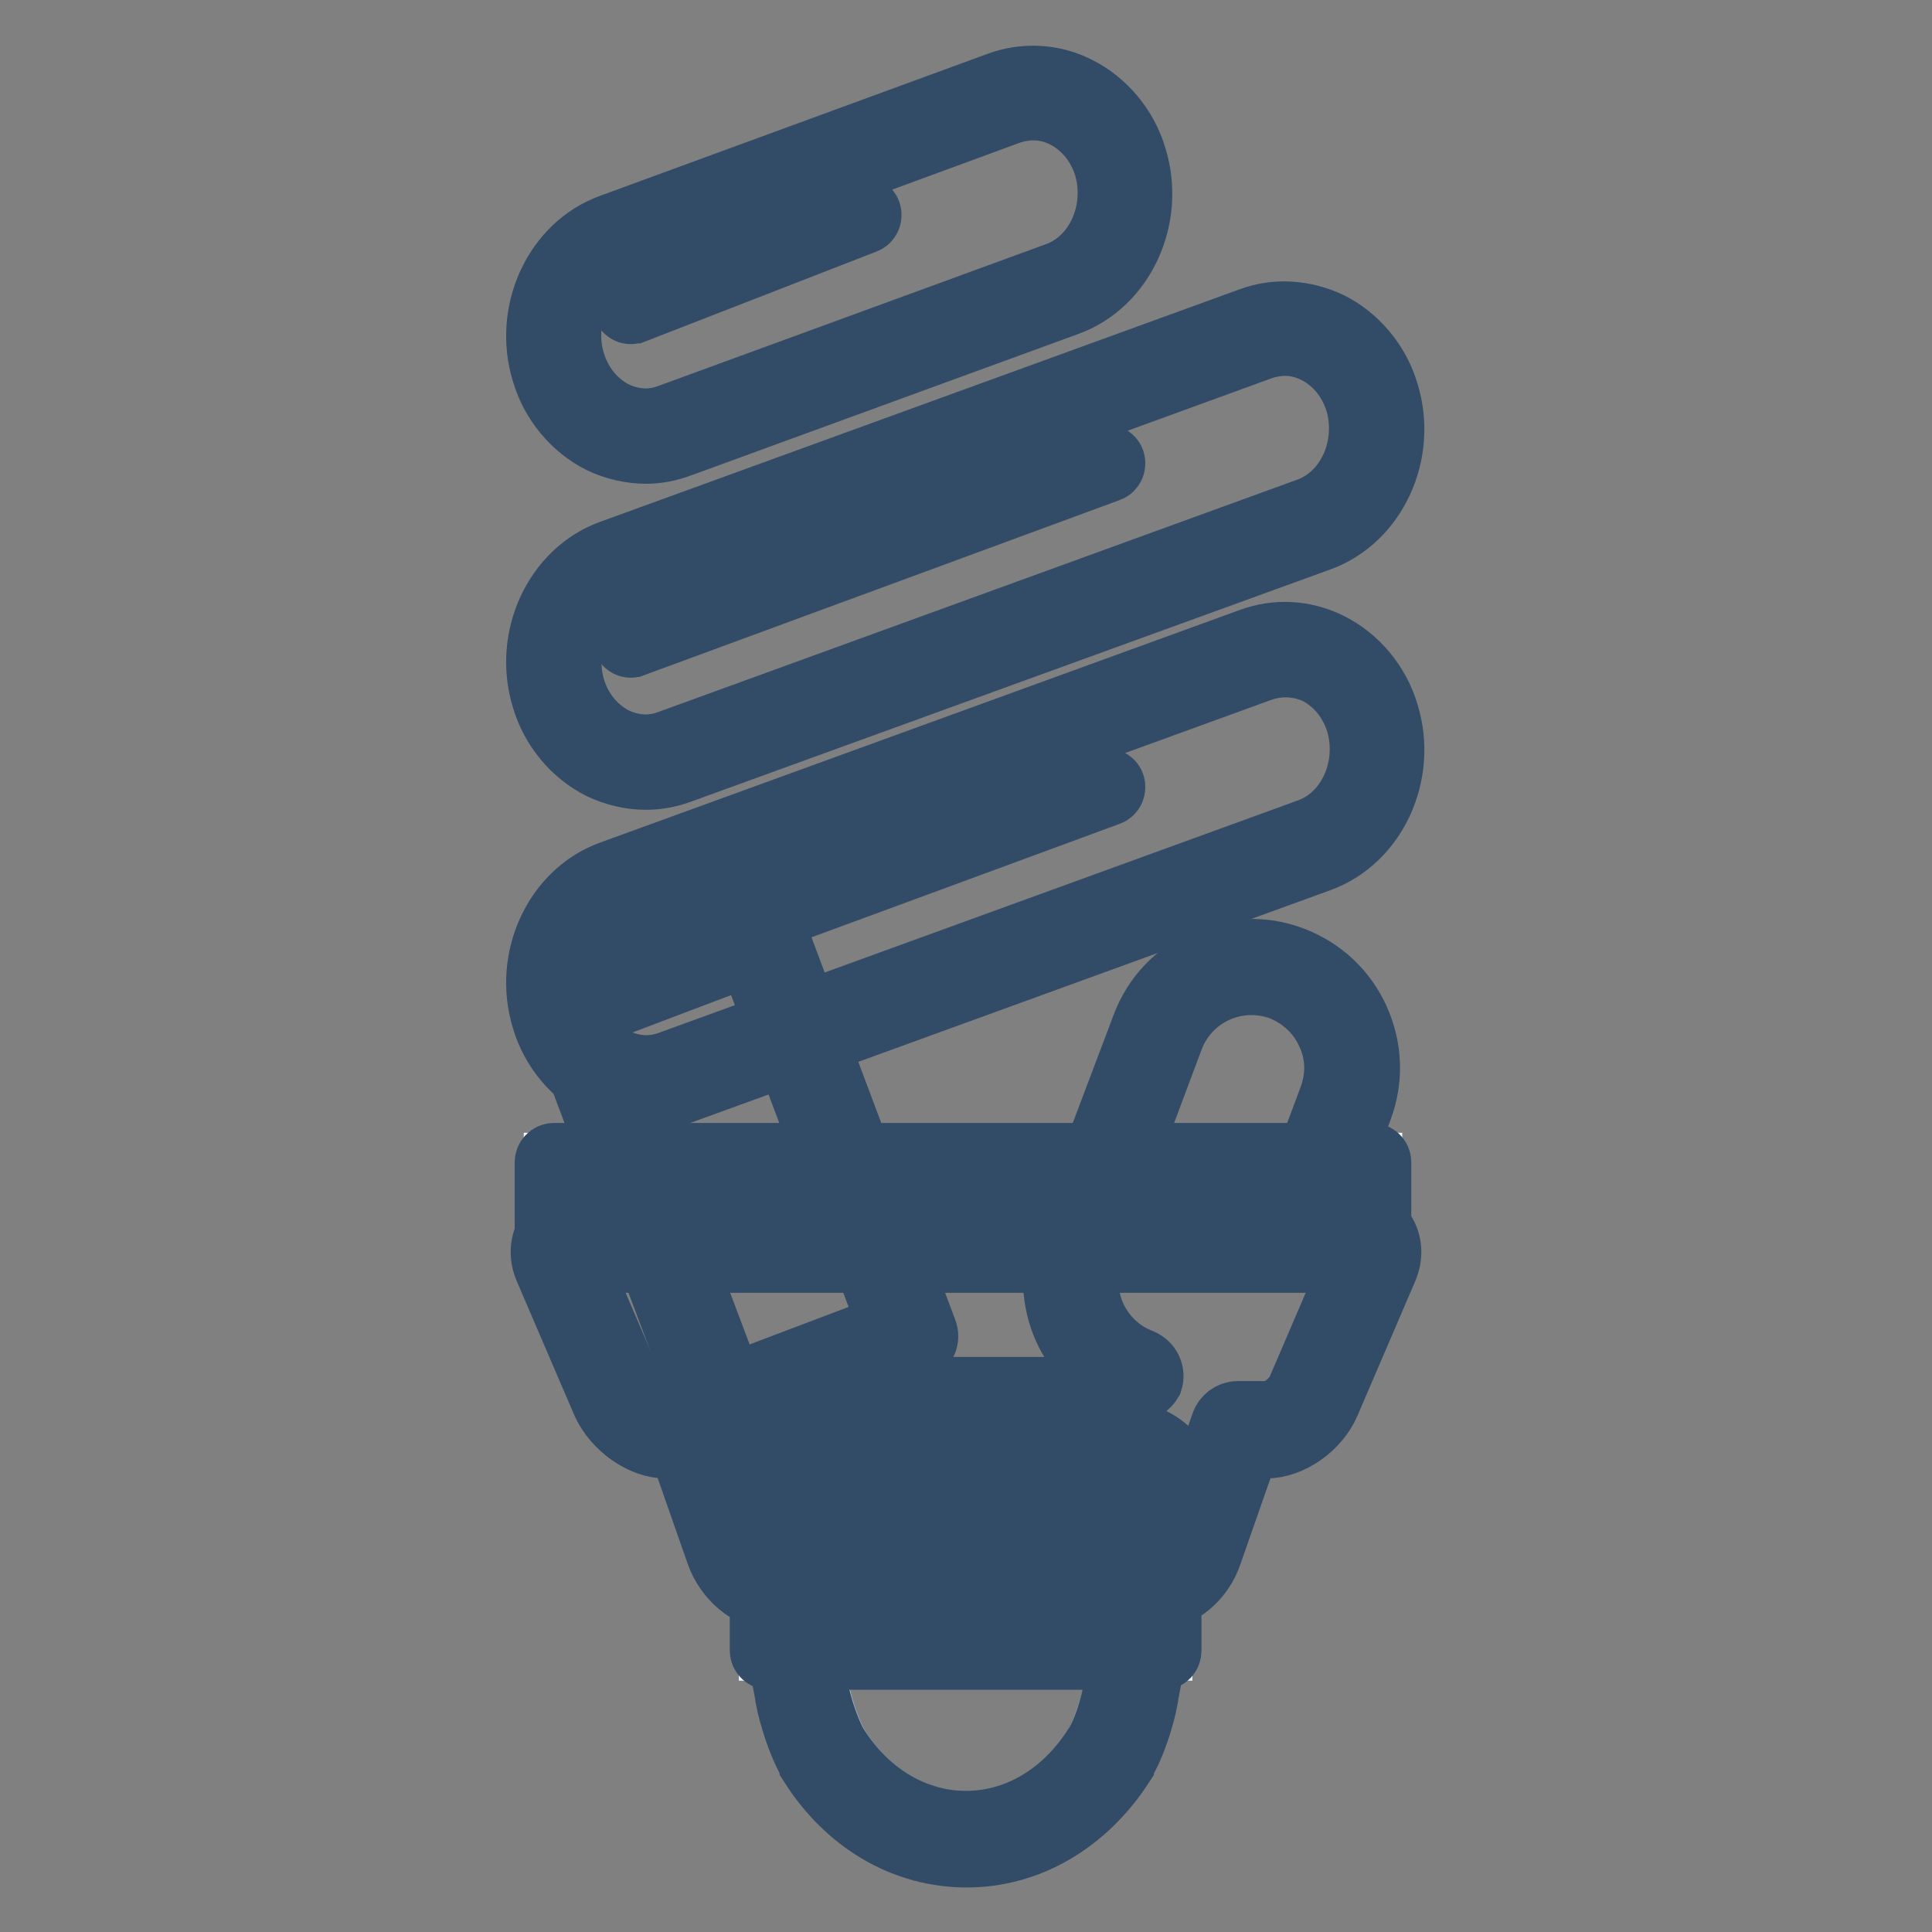 <?xml version="1.0" encoding="utf-8"?>
<!-- Svg Vector Icons : http://www.onlinewebfonts.com/icon -->
<!DOCTYPE svg PUBLIC "-//W3C//DTD SVG 1.1//EN" "http://www.w3.org/Graphics/SVG/1.1/DTD/svg11.dtd">
<svg version="1.1" xmlns="http://www.w3.org/2000/svg" xmlns:xlink="http://www.w3.org/1999/xlink" x="0px" y="0px" viewBox="0 0 256 256" enable-background="new 0 0 256 256" xml:space="preserve">
<rect x="0" y="0" width="256" height="256" fill="#808080" stroke="none"/>
<g> <path stroke-width="8" fill-opacity="0" stroke="#eaf4fc"  d="M95.7,186.3l-20.1-53.2l24.9-9.4l20.1,53.2L95.7,186.3z"/> <path stroke-width="8" fill-opacity="0" stroke="#324b66"  d="M95.7,188.6c-0.3,0-0.7-0.1-1-0.2c-0.6-0.3-1-0.7-1.2-1.3L73.5,134c-0.2-0.6-0.2-1.2,0.1-1.8 c0.3-0.5,0.7-1,1.3-1.2l24.9-9.4c0.6-0.2,1.2-0.2,1.8,0.1c0.5,0.3,1,0.7,1.2,1.3l20,53.2c0.5,1.2-0.1,2.5-1.4,3l-24.9,9.4 C96.2,188.6,96,188.6,95.7,188.6z M78.6,134.5L97,183.3l20.6-7.8l-18.4-48.8L78.6,134.5z"/> <path stroke-width="8" fill-opacity="0" stroke="#eaf4fc"  d="M171.6,163.9l6.7-17.9c2.6-6.9-0.9-14.6-7.8-17.2c-6.9-2.6-14.6,0.9-17.2,7.8l-10.7,28.3 c-2.6,6.9,0.9,14.6,7.8,17.2"/> <path stroke-width="8" fill-opacity="0" stroke="#324b66"  d="M150.5,184.4c-0.3,0-0.6-0.1-0.8-0.1c-8.1-3-12.2-12.1-9.1-20.1l10.7-28.3c3-8.1,12.1-12.2,20.1-9.1 c3.9,1.5,7,4.4,8.7,8.2c1.7,3.8,1.9,8,0.4,12l-6.7,17.9c-0.5,1.2-1.8,1.8-3,1.4c-1.2-0.5-1.8-1.8-1.4-3l6.7-17.9 c1-2.7,1-5.7-0.3-8.4c-1.2-2.7-3.4-4.7-6.1-5.8c-5.7-2.1-12,0.7-14.2,6.4l-10.6,28.3c-2.1,5.7,0.7,12,6.4,14.2 c1.2,0.5,1.8,1.8,1.4,3C152.3,183.8,151.5,184.4,150.5,184.4z"/> <path stroke-width="8" fill-opacity="0" stroke="#aec6dc"  d="M144.9,231.4c-8.5,13.3-25.2,13.3-33.7,0c-1.1-1.8-2.2-5.2-2.6-7.2c-1.6-8.7-3.2-17.4-4.7-26 c-0.4-2,0.8-3.7,2.8-3.7h42.8c1.9,0,3.2,1.7,2.8,3.7c-1.6,8.7-3.2,17.4-4.7,26C147,226.2,146,229.6,144.9,231.4L144.9,231.4z"/> <path stroke-width="8" fill-opacity="0" stroke="#324b66"  d="M149.4,194.4c1.9,0,3.2,1.7,2.8,3.7c-1.6,8.7-3.2,17.4-4.7,26c-0.4,2-1.4,5.4-2.6,7.2 c-4.3,6.7-10.6,10-16.9,10c-6.3,0-12.6-3.3-16.9-10c-1.1-1.8-2.2-5.2-2.6-7.2c-1.6-8.7-3.2-17.4-4.7-26c-0.4-2,0.8-3.7,2.8-3.7 H149.4 M149.4,189.7h-42.9c-2.2,0.1-4.3,1-5.7,2.8c-1.4,1.8-2,4.1-1.5,6.5l2.4,13l2.4,13v0.1c0.4,2.1,1.6,6.2,3.2,8.8 c0,0,0,0,0,0.1c4.9,7.7,12.5,12.1,20.8,12.1c8.2,0,15.8-4.4,20.8-12.1c0,0,0,0,0-0.1c1.6-2.5,2.8-6.6,3.2-8.8V225l2.4-13l2.4-13 c0.4-2.3-0.1-4.7-1.5-6.5C153.8,190.8,151.7,189.8,149.4,189.7L149.4,189.7L149.4,189.7z"/> <path stroke-width="8" fill-opacity="0" stroke="#ffffff"  d="M73.4,154.1h108.4v12.1H73.4V154.1z"/> <path stroke-width="8" fill-opacity="0" stroke="#324b66"  d="M181.8,167.3H73.4c-0.6,0-1.2-0.5-1.2-1.2v-12.1c0-0.6,0.5-1.2,1.2-1.2h108.4c0.6,0,1.2,0.5,1.2,1.2v12.1 C182.9,166.8,182.4,167.3,181.8,167.3z M74.6,165h106v-9.8h-106V165z"/> <path stroke-width="8" fill-opacity="0" stroke="#eaf4fc"  d="M101.9,201H154v17.7h-52.1V201z"/> <path stroke-width="8" fill-opacity="0" stroke="#324b66"  d="M154.1,219.9h-52.2c-0.6,0-1.2-0.5-1.2-1.2v-17.7c0-0.6,0.5-1.2,1.2-1.2H154c0.6,0,1.2,0.5,1.2,1.2v17.7 C155.2,219.4,154.7,219.9,154.1,219.9z M103.1,217.6h49.8v-15.4h-49.8V217.6z"/> <path stroke-width="8" fill-opacity="0" stroke="#ffffff"  d="M178.2,162.8H77.7c-3,0-4.6,2-3.5,4.5c2.5,5.9,5.1,11.8,7.6,17.7c1.1,2.5,3.9,4.5,6.3,4.5h3.4 c1.8,5.2,3.7,10.4,5.5,15.5c0.9,2.5,3.2,4.5,5.1,4.5h51.4c1.9,0,4.2-2,5-4.5c1.8-5.2,3.6-10.4,5.4-15.5h3.9c2.3,0,5.2-2,6.3-4.5 c2.5-5.9,5.1-11.8,7.6-17.7C182.8,164.8,181.2,162.8,178.2,162.8z"/> <path stroke-width="8" fill-opacity="0" stroke="#324b66"  d="M153.5,211.9h-51.4c-2.9,0-6-2.6-7.2-6l-4.9-14h-1.8c-3.2,0-6.9-2.6-8.4-5.9l-7.6-17.7 c-0.8-1.8-0.7-3.7,0.3-5.2c1.1-1.6,3-2.5,5.3-2.5h100.4c2.3,0,4.3,0.9,5.3,2.5c1,1.5,1.1,3.4,0.3,5.2l-7.6,17.7 c-1.4,3.3-5.1,5.9-8.4,5.9h-2.3l-4.9,14C159.5,209.3,156.4,211.9,153.5,211.9L153.5,211.9z M77.7,165.1c-0.9,0-1.3,0.3-1.4,0.4 c-0.1,0.1-0.1,0.5,0.1,0.8l7.6,17.7c0.8,1.8,2.8,3.1,4.1,3.1h3.4c1,0,1.9,0.6,2.2,1.5l5.5,15.5c0.7,1.9,2.3,3,2.9,3h51.4 c0.6,0,2.2-1.1,2.9-3l5.4-15.5c0.3-0.9,1.2-1.6,2.2-1.6h3.9c1.3,0,3.4-1.4,4.1-3.2l7.6-17.7c0.2-0.4,0.2-0.7,0.1-0.9 c-0.1-0.2-0.5-0.4-1.4-0.4L77.7,165.1L77.7,165.1L77.7,165.1z"/> <path stroke-width="8" fill-opacity="0" stroke="#eaf4fc"  d="M174.2,112l-84.7,30.9c-6.4,2.3-13.3-1.5-15.4-8.4c-2.1-6.9,1.4-14.5,7.7-16.8l84.7-30.8 c6.4-2.3,13.3,1.5,15.4,8.4C184,102.1,180.6,109.7,174.2,112L174.2,112z"/> <path stroke-width="8" fill-opacity="0" stroke="#324b66"  d="M85.6,145.8c-2.1,0-4.2-0.5-6.1-1.4c-3.6-1.8-6.5-5.2-7.7-9.3c-2.5-8.1,1.6-17,9.1-19.7l84.7-30.8 c3.5-1.3,7.3-1.1,10.7,0.6c3.6,1.8,6.5,5.2,7.7,9.3c2.5,8.1-1.6,17-9.1,19.7L90.2,145C88.7,145.5,87.2,145.8,85.6,145.8z  M170.3,88.4c-1,0-2.1,0.2-3,0.5l-84.7,30.8c-5.2,1.9-8,8.2-6.3,14c0.9,2.9,2.8,5.2,5.3,6.5c2.3,1.1,4.7,1.3,7.1,0.4l84.7-30.8 l0.8,2.2l-0.8-2.2c5.2-1.9,8-8.2,6.3-14c-0.9-2.9-2.8-5.2-5.3-6.5C173.1,88.7,171.7,88.4,170.3,88.4L170.3,88.4z"/> <path stroke-width="8" fill-opacity="0" stroke="#eaf4fc"  d="M174.2,69.5l-84.7,30.8c-6.4,2.3-13.3-1.5-15.4-8.4c-2.1-6.9,1.4-14.5,7.7-16.8l84.7-30.8 c6.4-2.3,13.3,1.5,15.4,8.4C184,59.6,180.6,67.2,174.2,69.5L174.2,69.5z"/> <path stroke-width="8" fill-opacity="0" stroke="#324b66"  d="M85.6,103.3c-2.1,0-4.2-0.5-6.1-1.4c-3.6-1.8-6.5-5.2-7.7-9.3c-2.5-8.1,1.6-17,9.1-19.7l84.7-30.8 c3.5-1.3,7.3-1,10.7,0.6c3.6,1.8,6.5,5.2,7.7,9.3c2.5,8.1-1.6,17-9.1,19.7l-84.8,30.8C88.7,103,87.2,103.3,85.6,103.3z M170.3,45.8 c-1,0-2.1,0.2-3,0.5L82.5,77.2c-5.2,1.9-8,8.2-6.3,14c0.9,2.9,2.8,5.2,5.3,6.5c2.3,1.1,4.7,1.3,7.1,0.4l84.7-30.8 c5.2-1.9,8-8.2,6.3-14c-0.9-2.9-2.8-5.2-5.3-6.5C173.1,46.2,171.7,45.8,170.3,45.8z"/> <path stroke-width="8" fill-opacity="0" stroke="#eaf4fc"  d="M140.7,38.2L89.5,57c-6.4,2.3-13.3-1.5-15.4-8.4c-2.1-6.9,1.4-14.5,7.7-16.8L133,13 c6.4-2.3,13.3,1.5,15.4,8.4C150.6,28.3,147.1,35.9,140.7,38.2z"/> <path stroke-width="8" fill-opacity="0" stroke="#324b66"  d="M85.6,60.1c-2.1,0-4.2-0.5-6.1-1.4c-3.6-1.8-6.5-5.2-7.7-9.3c-2.5-8.1,1.6-17,9.1-19.7l51.3-18.8 c3.5-1.3,7.4-1.1,10.7,0.6c3.6,1.8,6.5,5.2,7.7,9.3c2.5,8.1-1.6,17-9.1,19.7L90.3,59.2C88.7,59.8,87.2,60.1,85.6,60.1L85.6,60.1z  M136.9,14.6c-1,0-2.1,0.2-3,0.5L82.5,34c-5.2,1.9-8.1,8.2-6.3,14c0.9,2.9,2.8,5.2,5.3,6.5c2.3,1.1,4.7,1.3,7.1,0.4L140,36.1 c5.2-1.9,8-8.2,6.3-14c-0.9-2.9-2.8-5.2-5.3-6.5C139.6,14.9,138.3,14.6,136.9,14.6L136.9,14.6z"/> <path stroke-width="8" fill-opacity="0" stroke="#eaf4fc"  d="M104.5,185.1h43.8"/> <path stroke-width="8" fill-opacity="0" stroke="#324b66"  d="M148.4,186.2h-43.8c-0.6,0-1.2-0.5-1.2-1.2c0-0.6,0.5-1.2,1.2-1.2h43.8c0.6,0,1.2,0.5,1.2,1.2 C149.5,185.7,149,186.2,148.4,186.2z"/> <path stroke-width="8" fill-opacity="0" stroke="#324b66"  d="M83.6,41.6c-0.5,0-0.9-0.3-1.1-0.8c-0.2-0.6,0.1-1.3,0.7-1.5l30.7-11.9c0.6-0.2,1.3,0.1,1.5,0.7 c0.2,0.6-0.1,1.3-0.7,1.5L84.1,41.5C83.9,41.5,83.8,41.6,83.6,41.6z M83.6,85.8c-0.5,0-0.9-0.3-1.1-0.8c-0.2-0.6,0.1-1.3,0.7-1.5 l63-23.2c0.6-0.2,1.3,0.1,1.5,0.7c0.2,0.6-0.1,1.3-0.7,1.5L84,85.7C83.9,85.7,83.8,85.8,83.6,85.8L83.6,85.8z M83.6,128.7 c-0.5,0-0.9-0.3-1.1-0.8c-0.2-0.6,0.1-1.3,0.7-1.5l63-23.2c0.6-0.2,1.3,0.1,1.5,0.7c0.2,0.6-0.1,1.3-0.7,1.5l-63,23.2 C83.9,128.7,83.8,128.7,83.6,128.7z"/></g>
</svg>